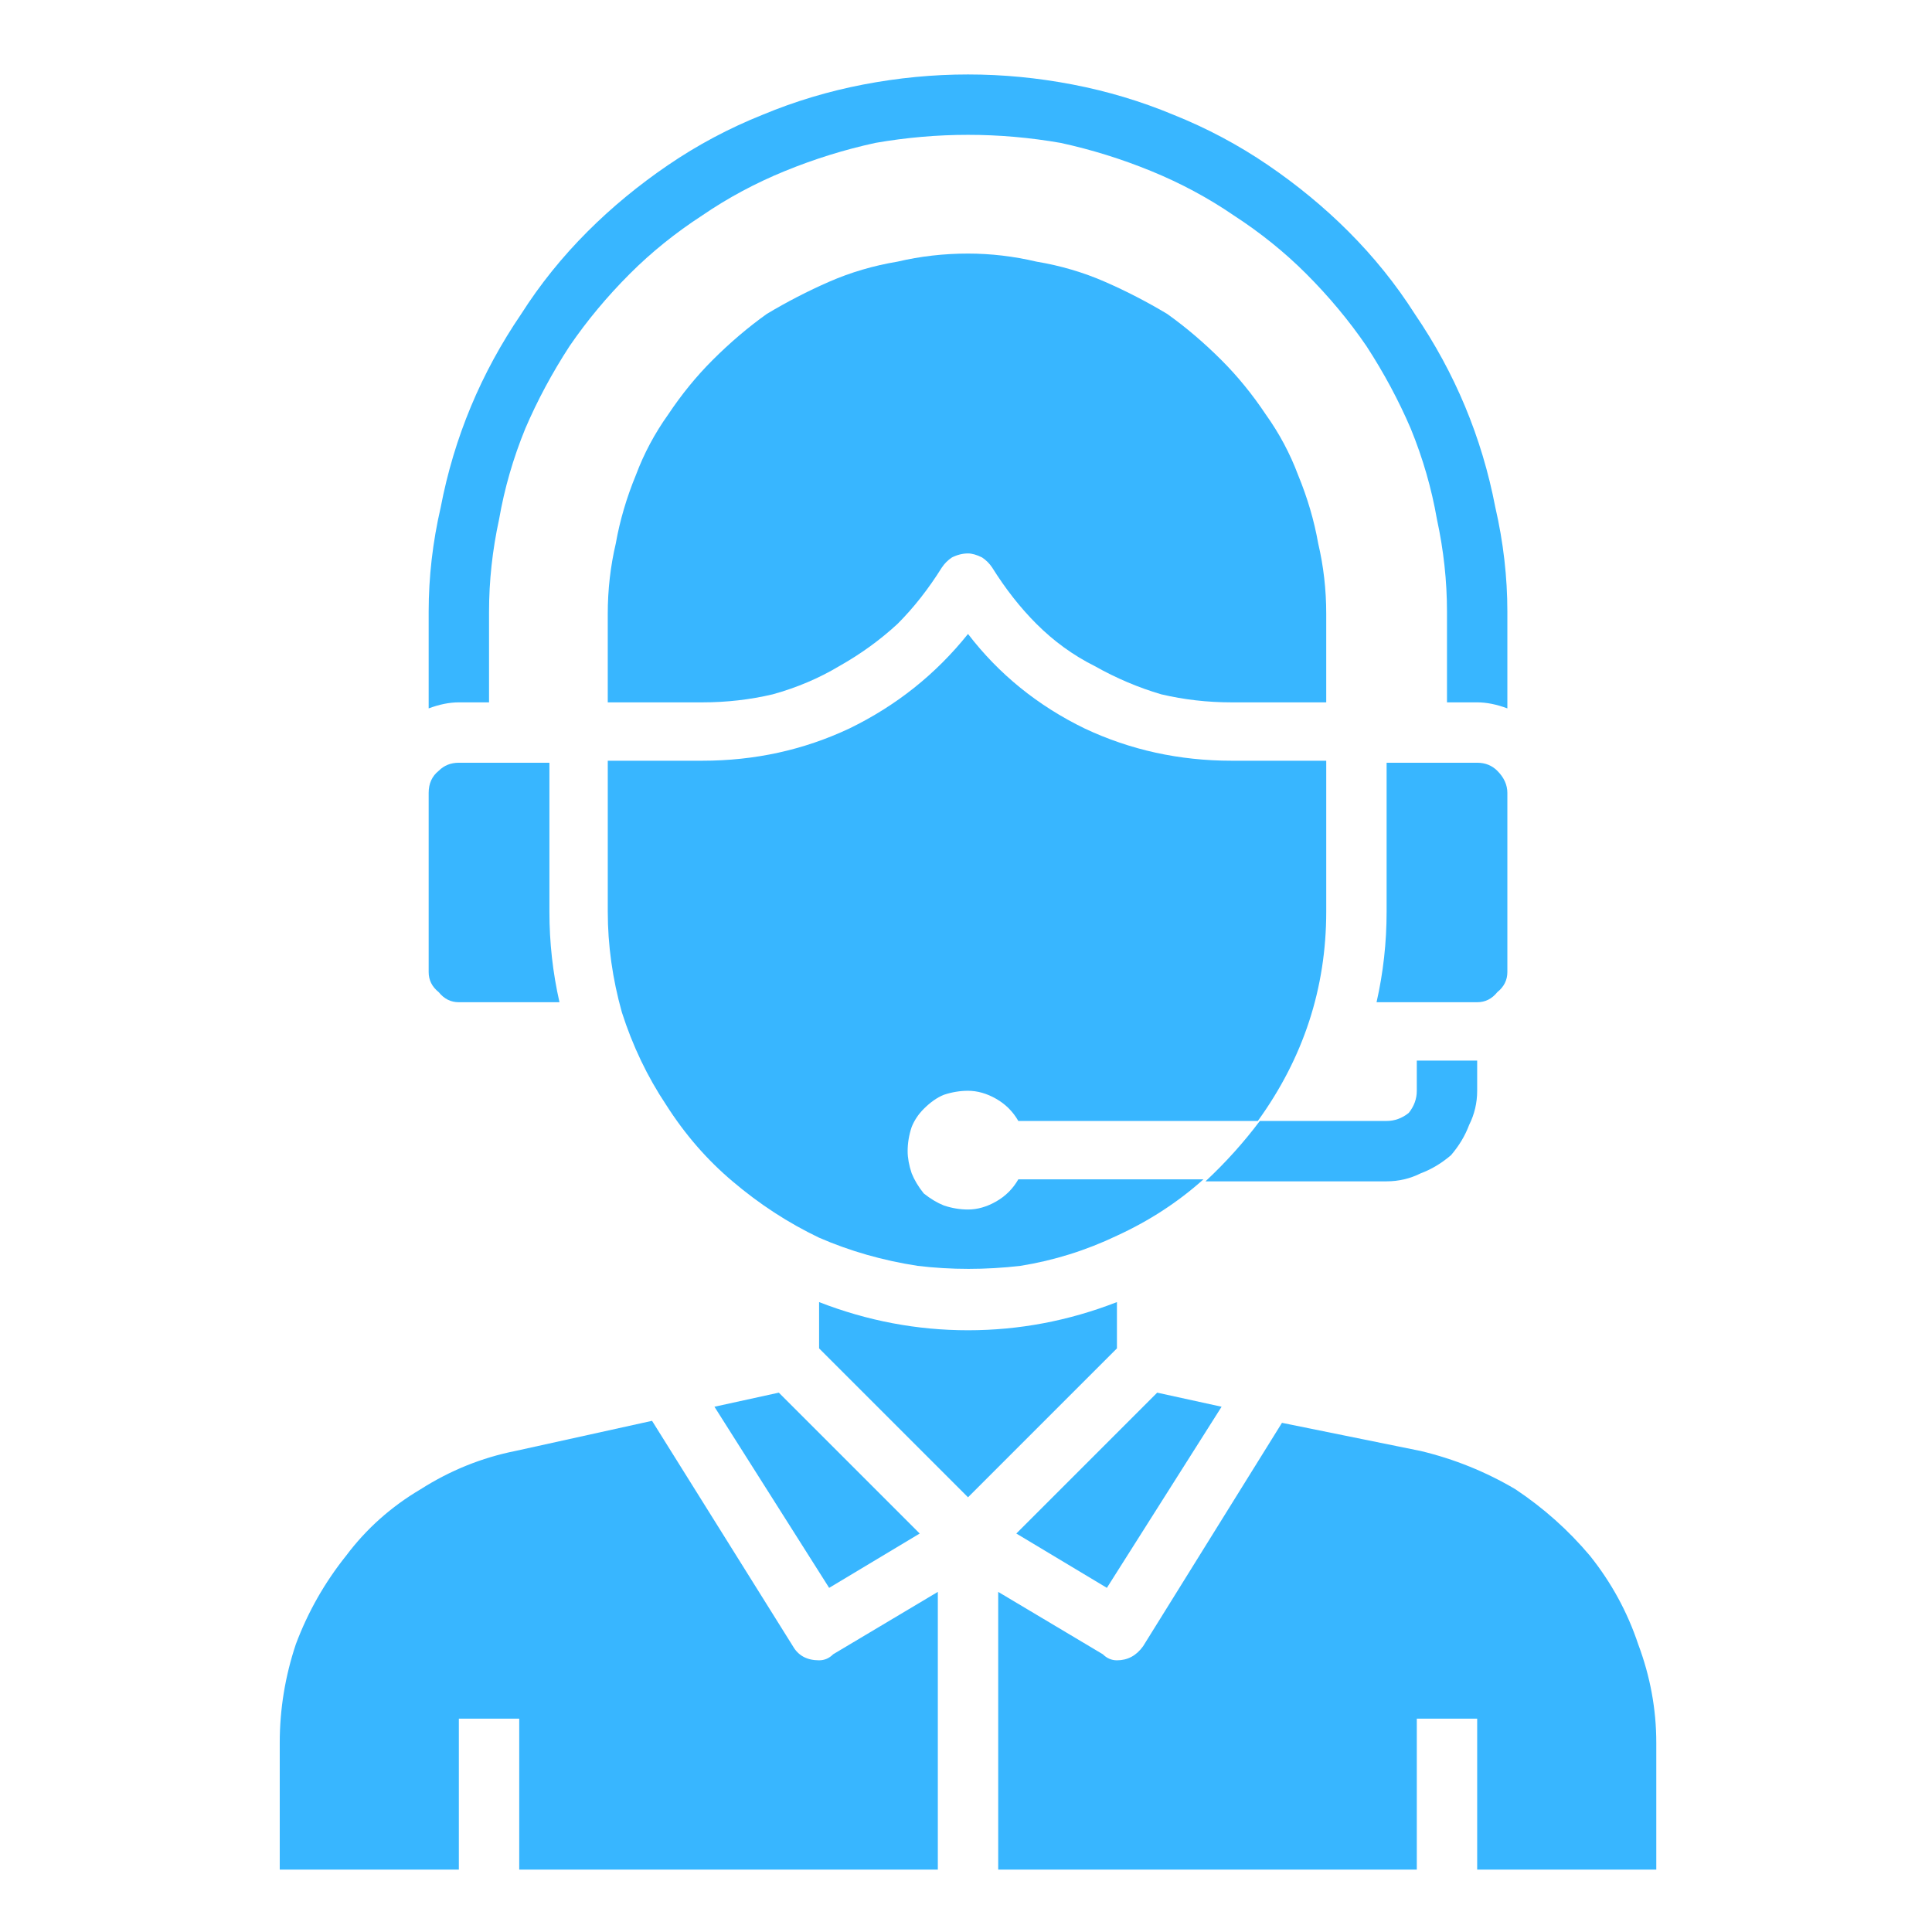 <svg xmlns="http://www.w3.org/2000/svg" version="1.2" viewBox="0 0 96 96" width="96" height="96"><title>New Project</title><style>.s0 { fill: #38b6ff } </style><g id="Folder 4"><path id="Path 260" fill-rule="evenodd" class="s0" d="m55 78.9l5.7-9-3.2-0.7-7 7zm-6.9-18.8q-0.6 0-1.2-0.2-0.5-0.2-1-0.6-0.4-0.5-0.6-1-0.2-0.6-0.2-1.1 0-0.6 0.2-1.2 0.2-0.5 0.6-0.9 0.5-0.5 1-0.7 0.6-0.2 1.2-0.2 0.7 0 1.4 0.4 0.7 0.4 1.1 1.1h11.9q3.4-4.7 3.4-10.4v-7.5h-4.7q-3.9 0-7.3-1.6-3.5-1.7-5.8-4.7-2.4 3-5.9 4.7-3.4 1.6-7.3 1.6h-4.7v7.5q0 2.5 0.7 5 0.8 2.5 2.2 4.6 1.4 2.2 3.3 3.8 2 1.7 4.3 2.8 2.3 1 4.9 1.4 2.5 0.3 5.1 0 2.5-0.4 4.8-1.5 2.4-1.1 4.3-2.8h-9.2q-0.4 0.7-1.1 1.1-0.7 0.4-1.4 0.4z"/><path id="Path 261" fill-rule="evenodd" class="s0" d="m45.7 76.2l-7-7-3.2 0.7 5.7 9zm1.1-48q0.2-0.3 0.5-0.5 0.4-0.2 0.8-0.2 0.3 0 0.7 0.2 0.3 0.2 0.5 0.5 1 1.6 2.2 2.8 1.3 1.3 2.9 2.1 1.6 0.9 3.3 1.4 1.7 0.4 3.5 0.4h4.7v-4.4q0-1.8-0.4-3.5-0.3-1.7-1-3.4-0.6-1.6-1.6-3-1-1.5-2.2-2.7-1.3-1.3-2.7-2.3-1.5-0.9-3.1-1.6-1.6-0.7-3.4-1-1.7-0.4-3.4-0.4-1.8 0-3.5 0.4-1.8 0.3-3.4 1-1.6 0.7-3.1 1.6-1.4 1-2.7 2.3-1.2 1.2-2.2 2.7-1 1.4-1.6 3-0.7 1.7-1 3.4-0.4 1.7-0.4 3.5v4.4h4.7q1.8 0 3.5-0.4 1.8-0.5 3.3-1.4 1.6-0.9 2.9-2.1 1.2-1.2 2.2-2.8z"/><path id="Path 262" fill-rule="evenodd" class="s0" d="m55.5 67l-7.4 7.4-7.4-7.4v-2.3q3.6 1.4 7.4 1.4 3.8 0 7.4-1.4zm18.9-17.7q-0.4 0.5-1 0.5h-5q0.5-2.2 0.5-4.5v-7.4h4.5q0.6 0 1 0.4 0.5 0.5 0.5 1.1v8.9q0 0.6-0.5 1z"/><path id="Path 263" fill-rule="evenodd" class="s0" d="m41.4 82.2l5.2-3.1v13.8h-20.8v-7.5h-3v7.5h-8.9v-6.3q0-2.5 0.8-4.9 0.9-2.4 2.5-4.4 1.5-2 3.7-3.3 2.2-1.4 4.7-1.9l6.8-1.5 7 11.2q0.4 0.7 1.3 0.7 0.4 0 0.7-0.3zm33.9-8.2q2.1 1.4 3.7 3.3 1.6 2 2.4 4.4 0.9 2.4 0.9 4.9v6.3h-8.9v-7.5h-3v7.5h-20.8v-13.8l5.2 3.1q0.3 0.3 0.7 0.3 0.8 0 1.3-0.7l6.9-11.1 6.9 1.4q2.5 0.6 4.7 1.9zm-53.5-24.7q-0.5-0.4-0.5-1v-8.9q0-0.7 0.5-1.1 0.4-0.4 1-0.4h4.5v7.4q0 2.3 0.5 4.5h-5q-0.6 0-1-0.5zm1-14.4q-0.7 0-1.5 0.3v-4.8q0-2.6 0.6-5.2 0.5-2.6 1.5-5 1-2.4 2.5-4.6 1.4-2.2 3.3-4.1 1.8-1.8 4-3.3 2.2-1.5 4.7-2.5 2.4-1 5-1.5 2.6-0.5 5.2-0.5 2.6 0 5.2 0.5 2.6 0.5 5 1.5 2.5 1 4.7 2.5 2.2 1.5 4 3.3 1.9 1.9 3.3 4.1 1.5 2.2 2.5 4.6 1 2.4 1.5 5 0.6 2.6 0.6 5.2v4.8q-0.8-0.3-1.5-0.3h-1.5v-4.5q0-2.3-0.5-4.6-0.4-2.3-1.3-4.5-0.9-2.1-2.2-4.1-1.3-1.9-3-3.6-1.6-1.6-3.6-2.9-1.9-1.3-4.1-2.2-2.2-0.9-4.5-1.4-2.3-0.4-4.6-0.4-2.3 0-4.6 0.4-2.3 0.5-4.5 1.4-2.2 0.9-4.1 2.2-2 1.3-3.6 2.9-1.7 1.7-3 3.6-1.3 2-2.2 4.1-0.9 2.2-1.3 4.5-0.5 2.3-0.5 4.6v4.5z"/><path id="Path 264" class="s0" d="m73.4 54.2v-1.5h-3v1.5q0 0.6-0.4 1.1-0.5 0.4-1.1 0.4h-6.3q-1.2 1.6-2.7 3h9q0.9 0 1.7-0.4 0.8-0.3 1.5-0.9 0.6-0.7 0.9-1.5 0.4-0.8 0.4-1.7z"/></g></svg>